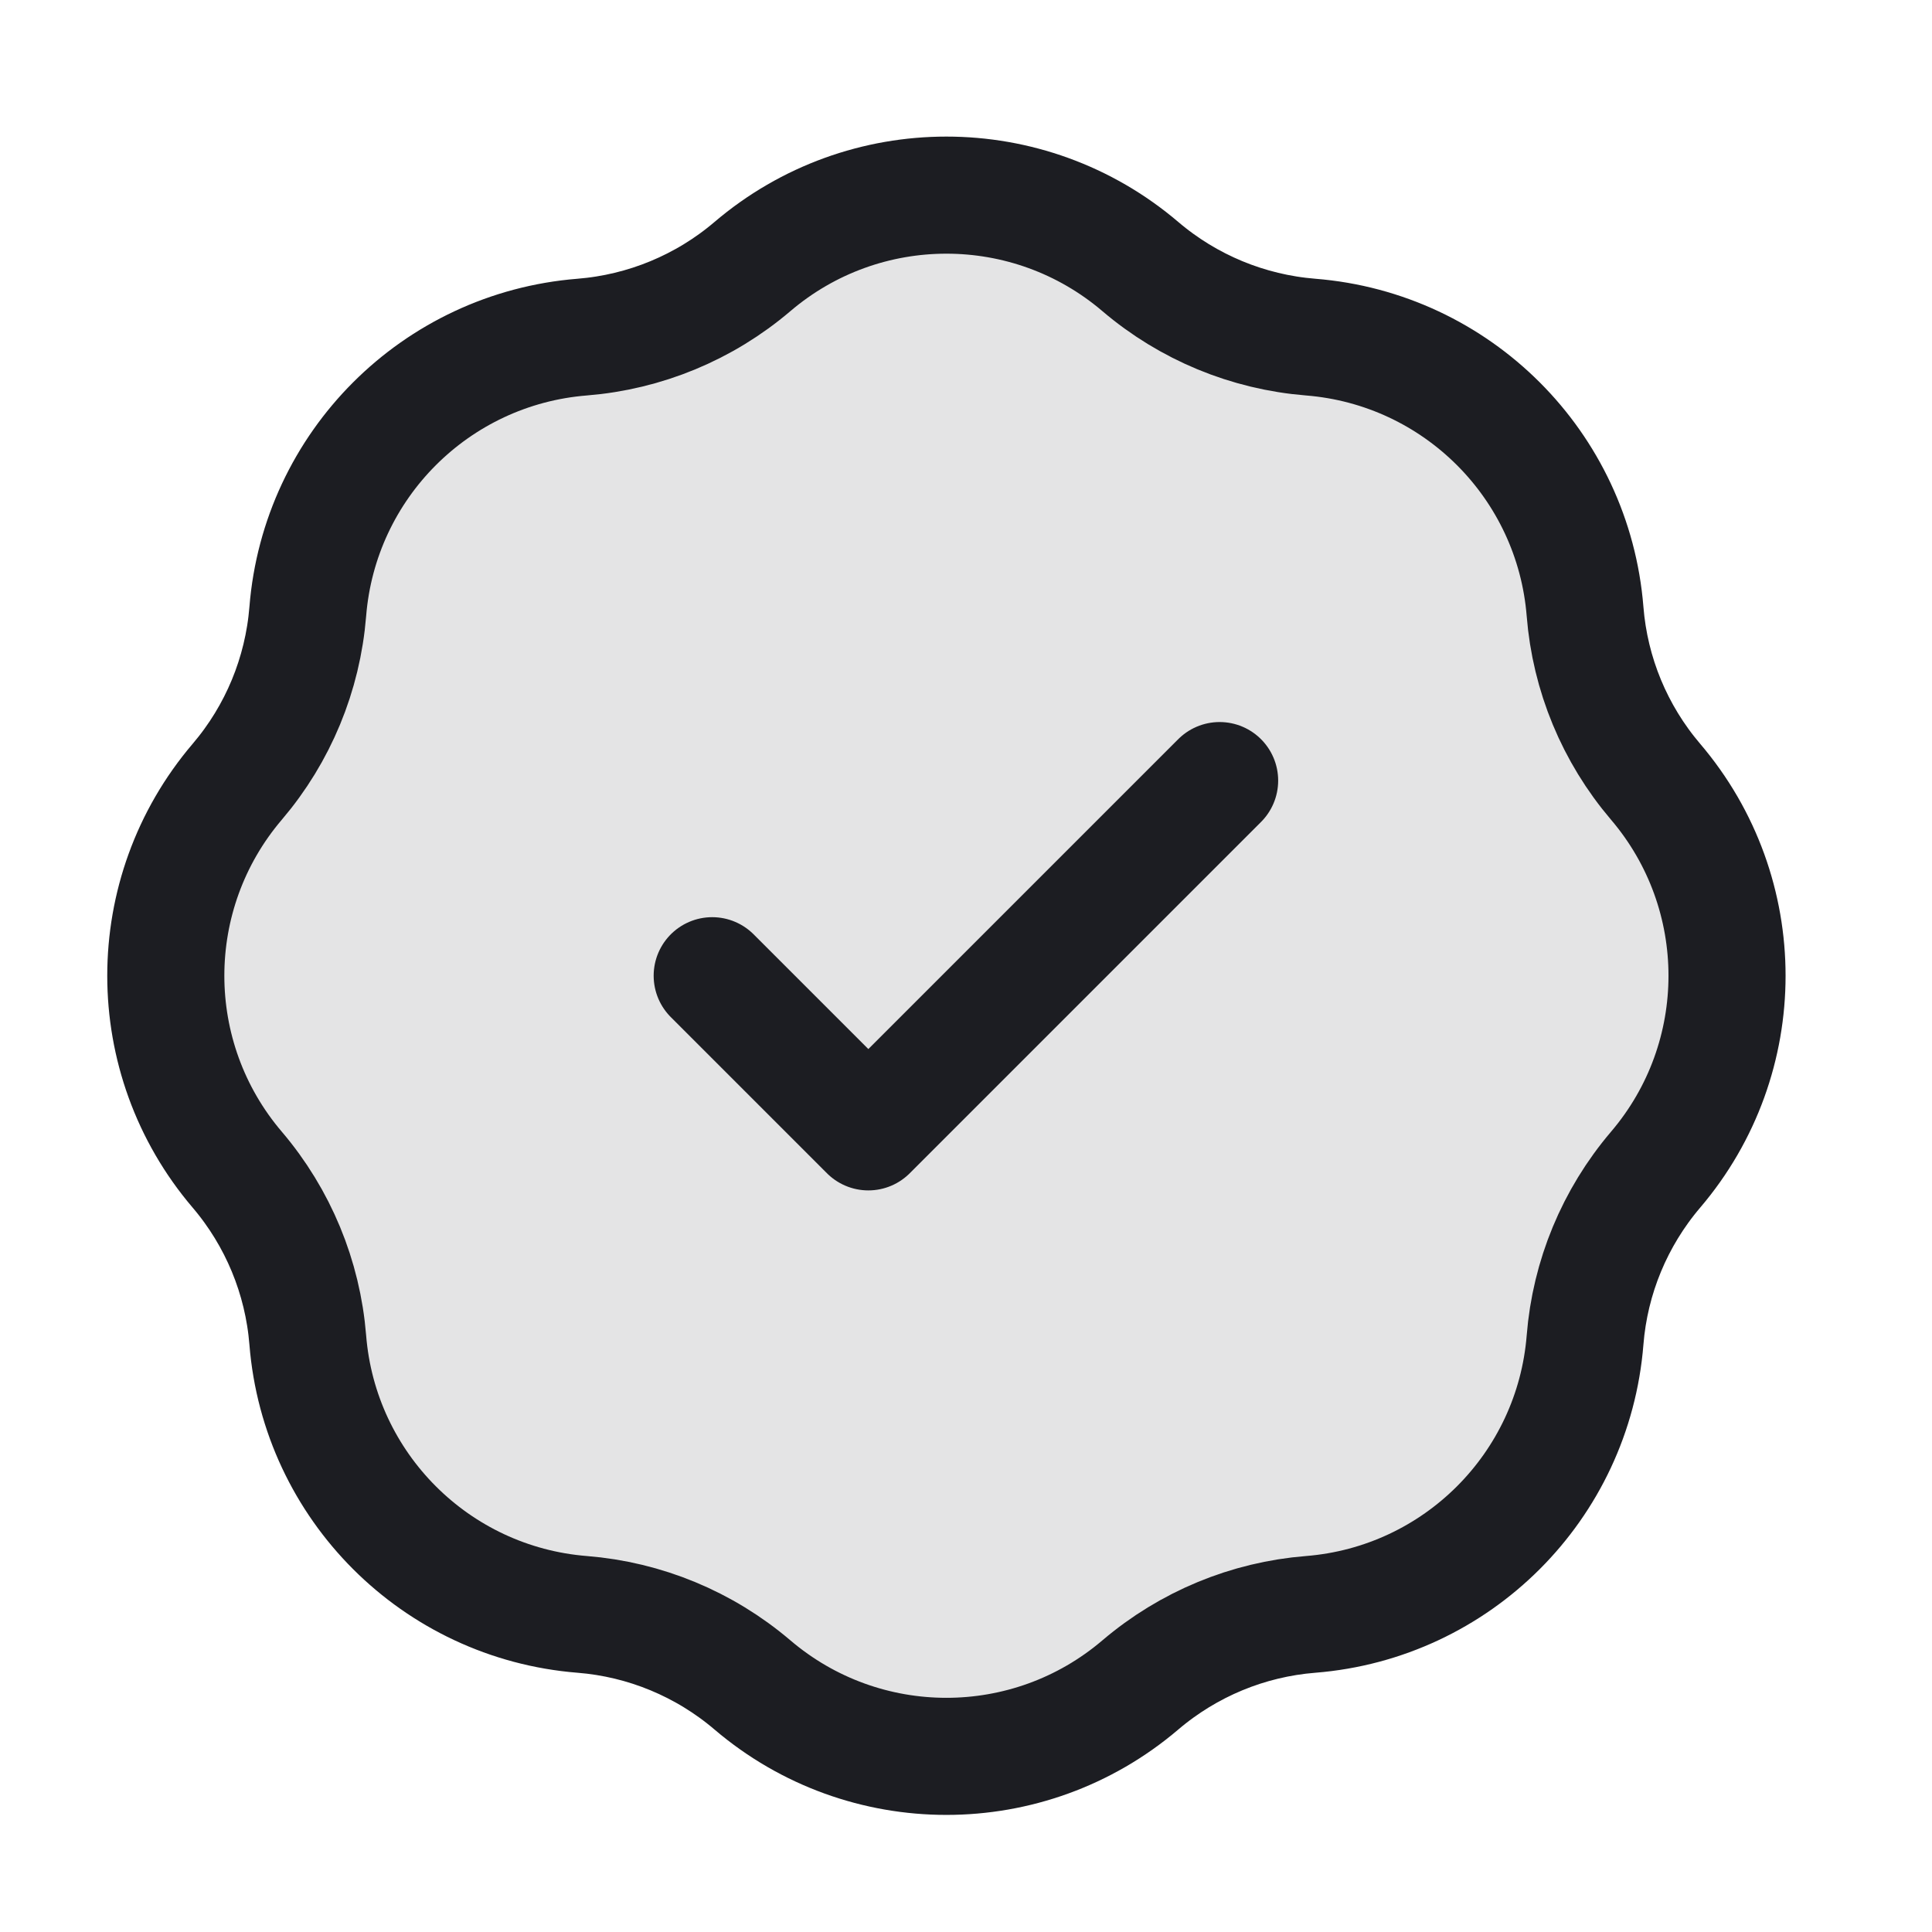 <svg width="33" height="33" viewBox="0 0 33 33" fill="none" xmlns="http://www.w3.org/2000/svg">
<g id="check-verified-01">
<path id="Fill" opacity="0.12" d="M12.851 4.554C12.033 5.251 11.015 5.672 9.944 5.758C7.443 5.958 5.457 7.944 5.257 10.445C5.171 11.517 4.75 12.534 4.053 13.352C2.425 15.262 2.425 18.071 4.053 19.98C4.75 20.799 5.171 21.816 5.257 22.888C5.457 25.389 7.443 27.375 9.944 27.575C11.015 27.66 12.033 28.082 12.851 28.779C14.761 30.407 17.57 30.407 19.479 28.779C20.298 28.082 21.315 27.66 22.387 27.575C24.888 27.375 26.874 25.389 27.074 22.888C27.159 21.816 27.581 20.799 28.278 19.98C29.906 18.071 29.906 15.262 28.278 13.352C27.581 12.534 27.159 11.517 27.074 10.445C26.874 7.944 24.888 5.958 22.387 5.758C21.315 5.672 20.298 5.251 19.479 4.554C17.57 2.926 14.761 2.926 12.851 4.554Z" fill="#1C1D22"/>
<path id="Icon" d="M12.165 16.666L14.832 19.333L20.832 13.333M9.944 5.758C11.015 5.672 12.033 5.251 12.851 4.554C14.761 2.926 17.57 2.926 19.479 4.554C20.298 5.251 21.315 5.672 22.387 5.758C24.888 5.958 26.874 7.944 27.074 10.445C27.159 11.517 27.581 12.534 28.278 13.352C29.906 15.262 29.906 18.071 28.278 19.98C27.581 20.799 27.159 21.816 27.074 22.888C26.874 25.389 24.888 27.375 22.387 27.575C21.315 27.66 20.298 28.082 19.479 28.779C17.57 30.407 14.761 30.407 12.851 28.779C12.033 28.082 11.015 27.66 9.944 27.575C7.443 27.375 5.457 25.389 5.257 22.888C5.171 21.816 4.75 20.799 4.053 19.98C2.425 18.071 2.425 15.262 4.053 13.352C4.75 12.534 5.171 11.517 5.257 10.445C5.457 7.944 7.443 5.958 9.944 5.758Z" stroke="#1C1D22" stroke-width="2" stroke-linecap="round" stroke-linejoin="round"/>
</g>
</svg>
